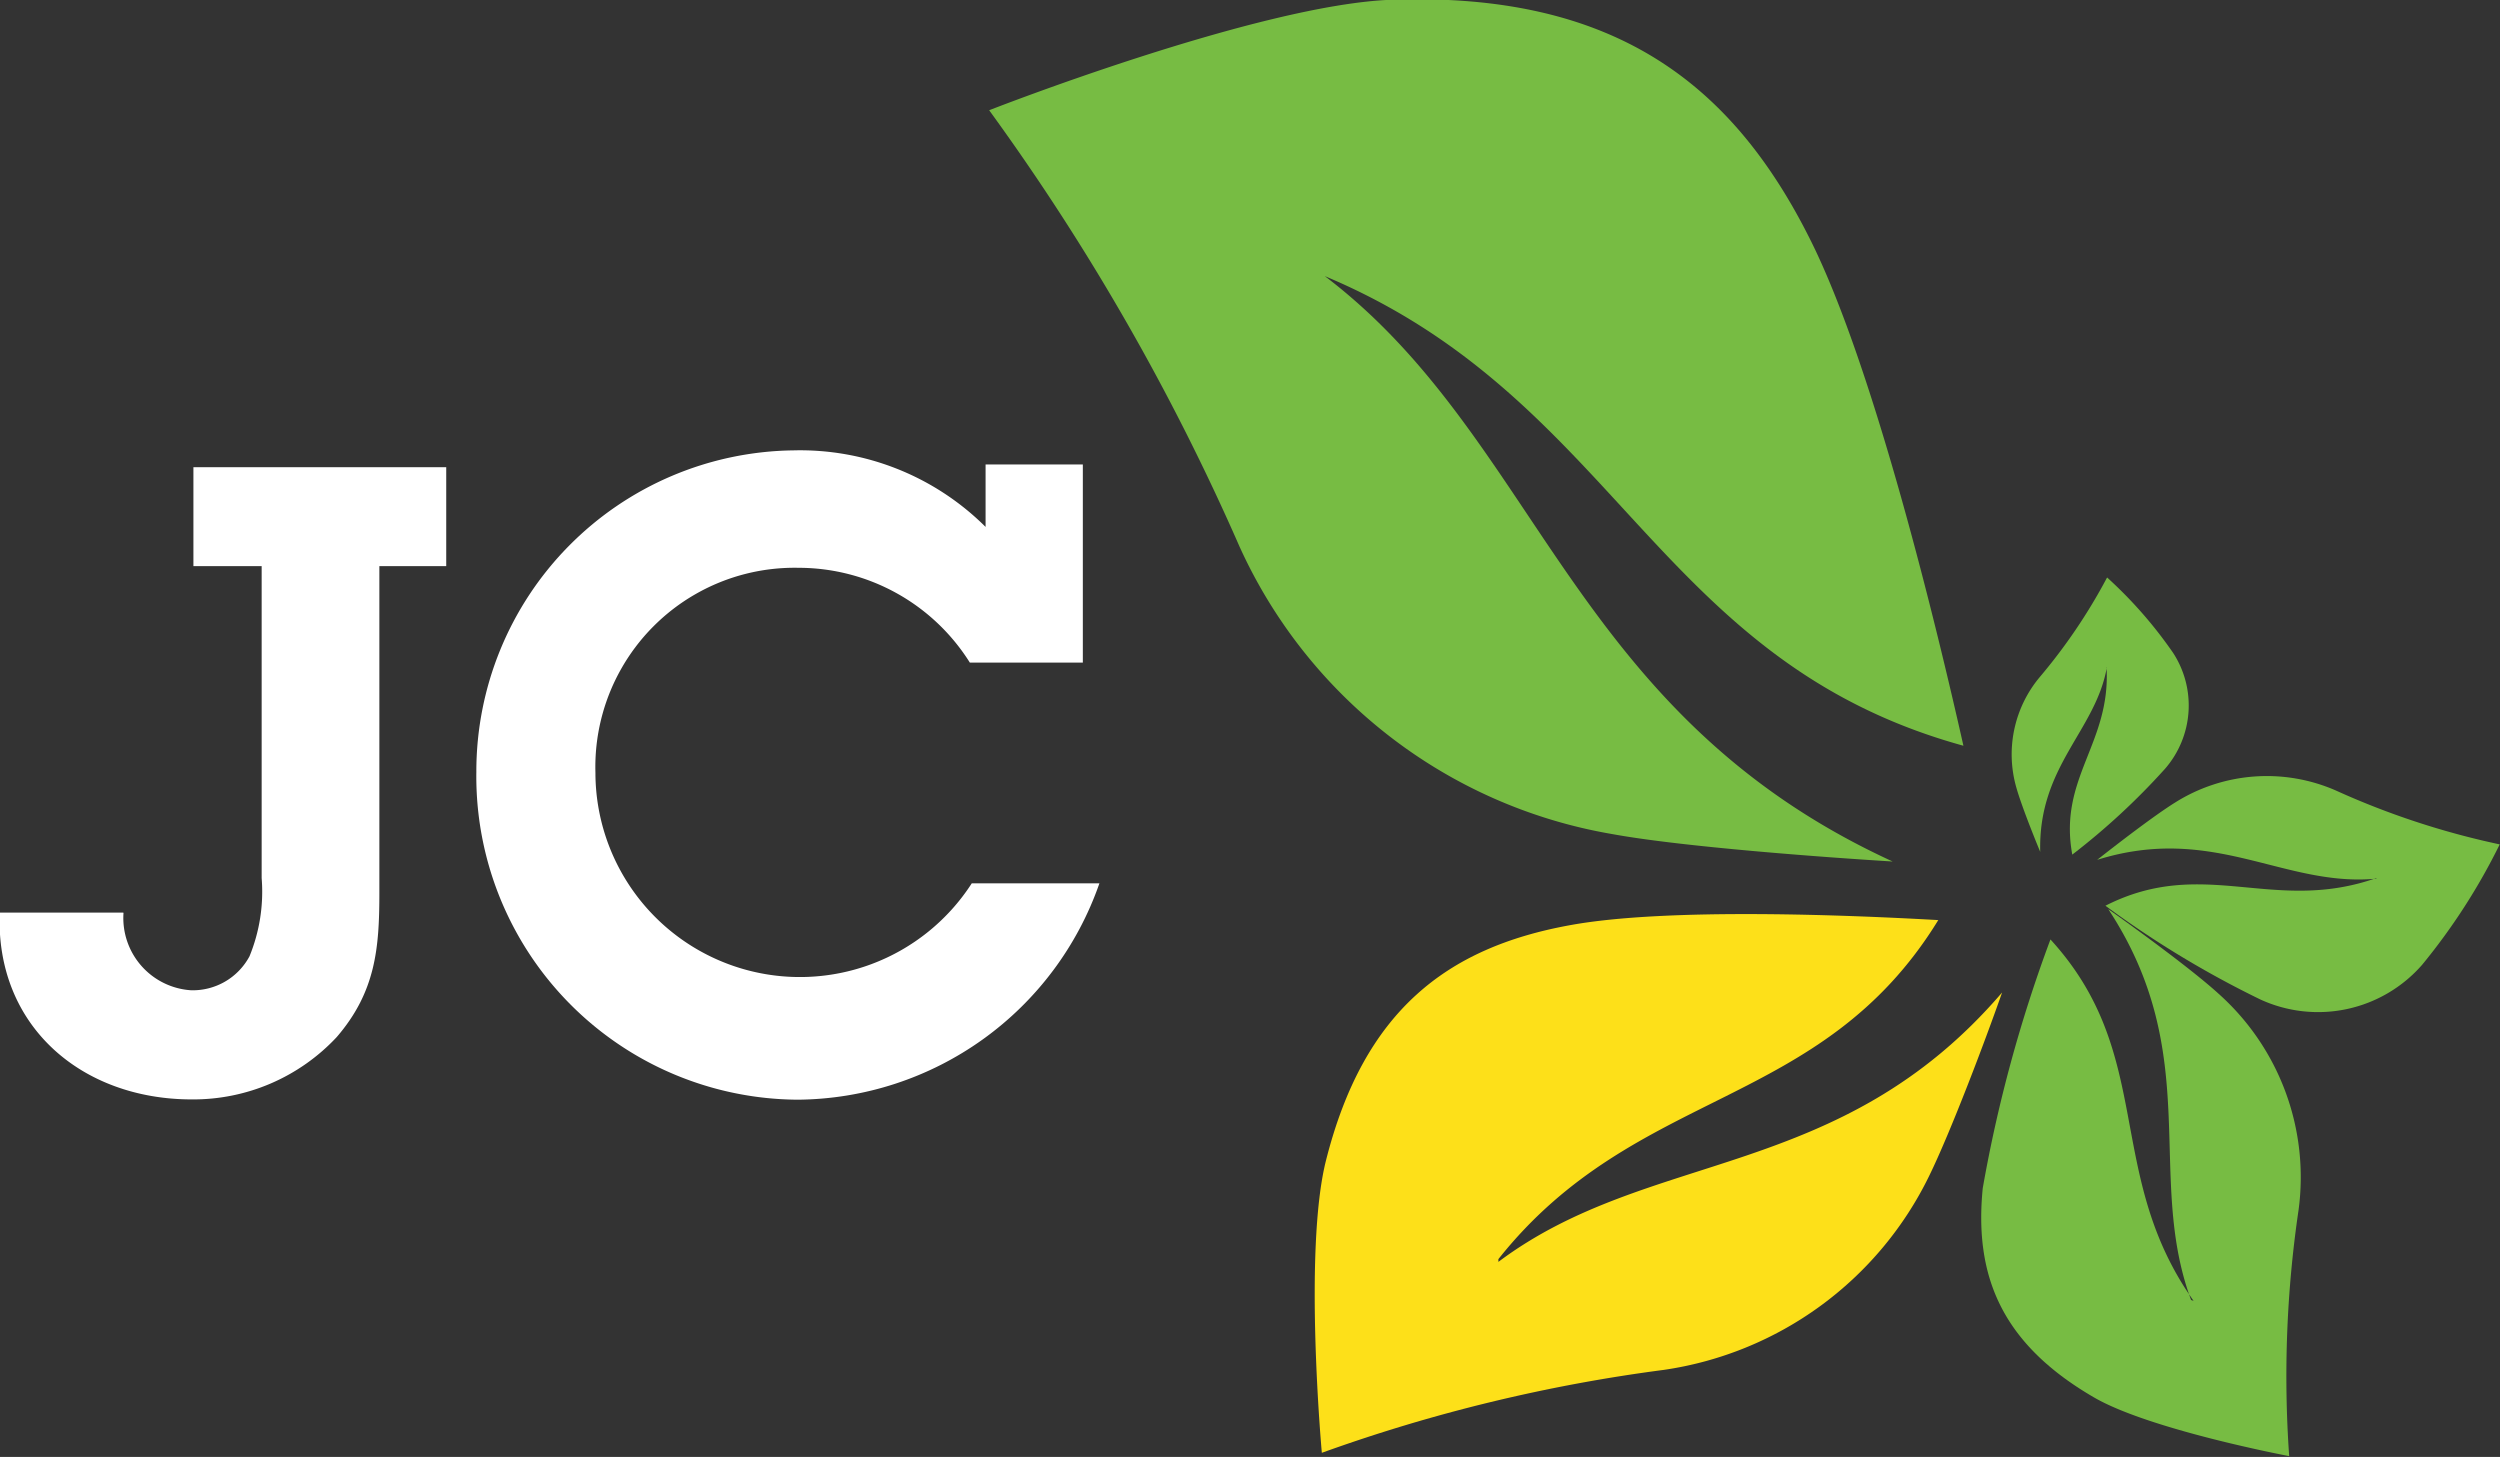 <svg id="_1170px_grid" data-name="1170px grid" xmlns="http://www.w3.org/2000/svg" viewBox="0 0 90.48 52.73"><rect x="0" y="0" width="90.48" height="52.73" fill="#333333" stroke="none"/><defs><style>.cls-1,.cls-2{fill:#77bc43;}.cls-2,.cls-3,.cls-4{fill-rule:evenodd;}.cls-3{fill:#fde019;}.cls-4{fill:#fff;}</style></defs><title>nav-logosvg</title><path class="cls-1" d="M177.94,834.55c10.62,4.45,11.95,13.92,23.12,17-0.94-4.19-3.22-13.65-5.52-18.27-2.85-5.74-7.16-9-15.15-8.73-4.79.16-14.59,4-14.59,4a84.35,84.35,0,0,1,9.06,15.79,18.17,18.17,0,0,0,13.45,10.4c2.55,0.47,7.75.85,10.19,1-11.73-5.38-12.77-15.29-20.57-21.2h0Z" transform="translate(-130 -824.56)"/><path class="cls-2" d="M206.24,848.71c0.16,2.76-1.75,4-1.24,6.78a25,25,0,0,0,3.36-3.11,3.49,3.49,0,0,0,.29-4.19,15.77,15.77,0,0,0-2.39-2.73,20.31,20.31,0,0,1-2.45,3.62,4.36,4.36,0,0,0-.83,4c0.17,0.6.63,1.76,0.86,2.31-0.08-3.1,2-4.37,2.41-6.67h0Z" transform="translate(-130 -824.56)"/><path class="cls-2" d="M216,856.34c-3.73,1.31-6.24-.81-9.8,1a35.66,35.66,0,0,0,5.6,3.39,5,5,0,0,0,5.86-1.25,22.52,22.52,0,0,0,2.81-4.36,28.93,28.93,0,0,1-5.93-1.95,6.23,6.23,0,0,0-5.81.43c-0.76.47-2.17,1.56-2.83,2.08,4.22-1.32,6.76,1,10.11.68h0Z" transform="translate(-130 -824.56)"/><path class="cls-2" d="M209.39,871.64c-3.26-4.61-1.35-8.89-5.18-13.08a51,51,0,0,0-2.45,9c-0.31,3.13.64,5.6,4,7.56,2,1.18,7.09,2.14,7.09,2.14a41.27,41.27,0,0,1,.34-8.91,8.9,8.9,0,0,0-2.89-7.82c-0.94-.86-3-2.36-4-3.07,3.48,5.28,1.34,9.67,3,14.15h0Z" transform="translate(-130 -824.56)"/><path class="cls-3" d="M184.23,870.13c5-6.29,11.67-5.35,15.92-12.27-3-.17-9.81-0.47-13.36.19-4.41.81-7.43,3.08-8.8,8.51-0.82,3.25-.15,10.58-0.15,10.58a59,59,0,0,1,12.37-3,12.72,12.72,0,0,0,9.6-7c0.8-1.63,2.07-5,2.65-6.66-5.88,6.86-12.75,5.64-18.23,9.75h0Z" transform="translate(-130 -824.56)"/><path class="cls-4" d="M134.47,857.6a2.62,2.62,0,0,0,2.45,2.8,2.33,2.33,0,0,0,2.11-1.23,6.17,6.17,0,0,0,.44-2.83V845.05H137v-3.58h9.15v3.58h-2.42v11.82c0,2-.13,3.58-1.54,5.22a7.1,7.1,0,0,1-5.25,2.26c-4,0-7.11-2.67-6.95-6.76h4.47Z" transform="translate(-130 -824.56)"/><path class="cls-4" d="M165.1,848.54a7.32,7.32,0,0,0-6.19-3.43,7.21,7.21,0,0,0-7.36,7.42,7.4,7.4,0,0,0,13.62,4h4.62a11.66,11.66,0,0,1-10.91,7.83,11.7,11.7,0,0,1-11.64-11.86,11.62,11.62,0,0,1,11.48-11.64,9.51,9.51,0,0,1,6.95,2.77v-2.26h3.52v7.17H165.1Z" transform="translate(-130 -824.56)"/></svg>